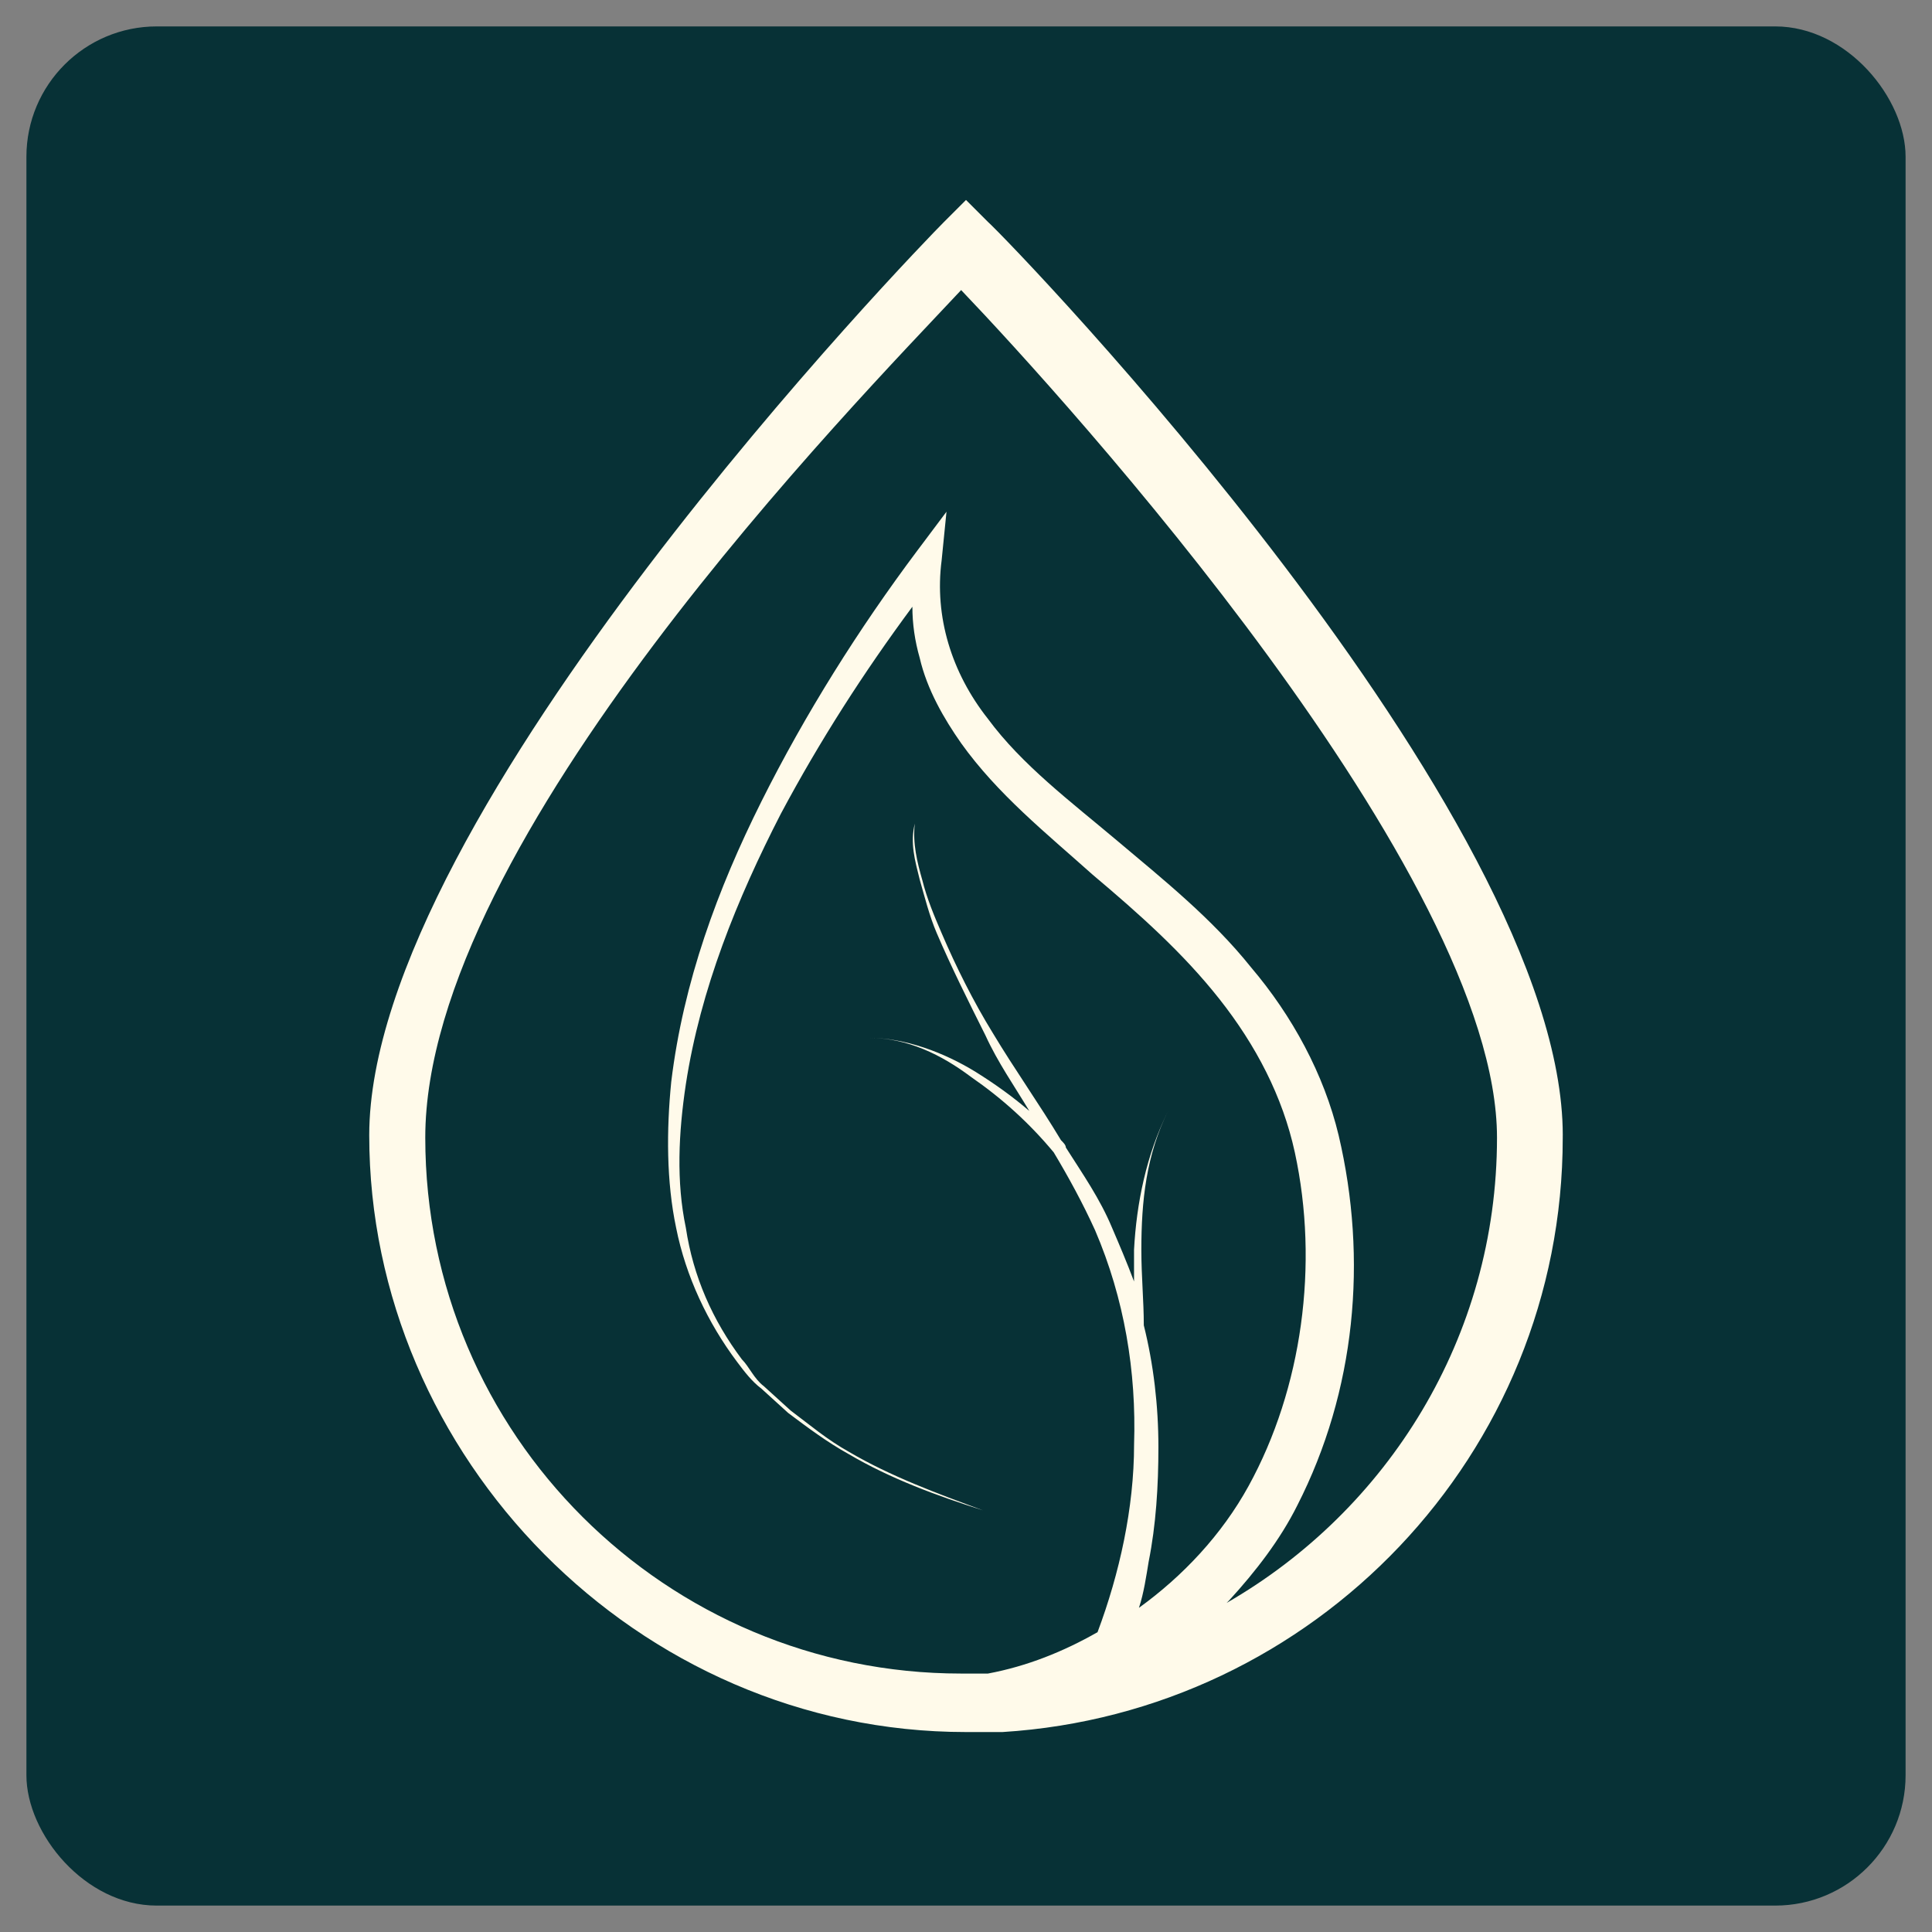 <?xml version="1.0" encoding="UTF-8"?>
<svg id="Layer_1" data-name="Layer 1" xmlns="http://www.w3.org/2000/svg" viewBox="0 0 512 512">
  <rect x="0" y="0" width="512" height="512" fill="#808080" stroke="none"/>
  <defs>
    <style>
      .cls-1 {
        fill: #fffaea;
      }

      .cls-2 {
        fill: #073136;
      }
    </style>
  </defs>
  <rect class="cls-2" x="7" y="7" width="498" height="498" rx="34.55" ry="34.55"/>
  <path class="cls-1" d="M414.15,300.86c0-85.21-145.88-236.25-152.34-242.06l-5.81-5.81-5.81,5.81c-6.45,6.45-152.34,156.86-152.34,242.06s71,158.15,158.15,158.15,5.81,0,8.39,0h1.29c82.62-5.16,148.46-73.59,148.46-157.5v-.65ZM325.71,424.15c7.1-7.75,13.56-16.14,18.07-25.17,15.49-30.34,18.72-65.2,10.97-98.12-3.87-16.14-12.26-31.63-23.24-44.54-10.33-12.91-23.24-23.24-35.5-33.57-12.26-10.33-25.17-20.01-34.21-32.27-9.68-12.26-14.2-27.11-12.26-41.96l1.29-12.91-7.75,10.33c-15.49,20.66-29.69,43.25-41.31,66.49s-20.66,47.77-23.88,74.23c-1.29,12.91-1.29,26.47,1.29,38.73,2.58,12.91,8.39,25.17,16.14,35.5,1.94,2.58,3.87,5.16,6.45,7.1l7.1,6.45c5.16,3.87,10.33,7.75,16.14,10.97,10.97,6.45,23.24,10.97,35.5,14.85-12.26-4.52-24.53-9.04-35.5-15.49-5.81-3.23-10.33-7.1-15.49-10.97l-7.1-6.45c-2.58-1.94-3.87-5.16-5.81-7.1-7.75-10.33-12.91-21.95-14.85-34.86-2.58-12.26-1.94-25.17,0-38.08,3.87-25.17,13.56-49.06,25.17-71.65,10.33-19.36,21.95-37.44,34.86-54.87,0,4.52.65,9.04,1.94,13.56,1.94,8.39,6.45,16.14,10.97,22.59,9.68,13.56,22.59,23.88,34.86,34.86,12.26,10.33,23.88,20.66,33.57,32.92,9.68,12.26,16.78,25.82,20.01,40.67,6.45,29.69,1.94,62.61-12.26,88.43-7.1,12.91-17.43,23.88-29.05,32.27,1.29-3.87,1.94-8.39,2.58-12.26,1.94-9.68,2.58-20.01,2.58-30.34,0-10.97-1.29-21.95-3.87-32.27,0-6.45-.65-12.91-.65-20.01,0-12.91,1.29-25.17,7.1-36.79-5.81,11.62-8.39,24.53-9.04,36.79v8.39c-1.94-5.16-3.87-9.68-5.81-14.2-3.23-7.75-7.75-14.2-12.26-21.3h0c0-.65-.65-1.29-1.29-1.94-5.81-9.68-12.26-18.72-18.07-28.4-5.16-8.39-9.68-17.43-13.56-26.47-1.94-4.52-3.87-9.04-5.16-14.2-1.29-4.52-2.58-9.68-1.94-14.85-1.29,5.16,0,9.68,1.29,14.85,1.29,4.52,2.58,9.68,4.52,14.2,3.87,9.04,8.39,18.07,12.91,27.11,3.23,7.1,7.75,13.56,11.62,20.01-4.52-3.87-9.04-7.1-14.2-10.33-8.39-5.16-18.72-9.04-28.4-9.04,10.33,0,19.36,4.52,27.11,10.33,8.39,5.81,15.49,12.26,21.95,20.01h0c3.87,6.45,7.75,13.56,10.97,20.66,7.75,18.07,10.97,37.44,10.33,56.8,0,16.78-3.87,34.21-9.68,49.7-9.04,5.16-18.72,9.04-29.05,10.97h-7.1c-78.11,0-142.01-63.26-142.01-142.01S226.95,106.57,254.71,76.87c27.76,29.05,142.01,154.92,142.01,224.63,0,52.93-29.05,98.76-71.65,123.29l.65-.65Z"/>
</svg>